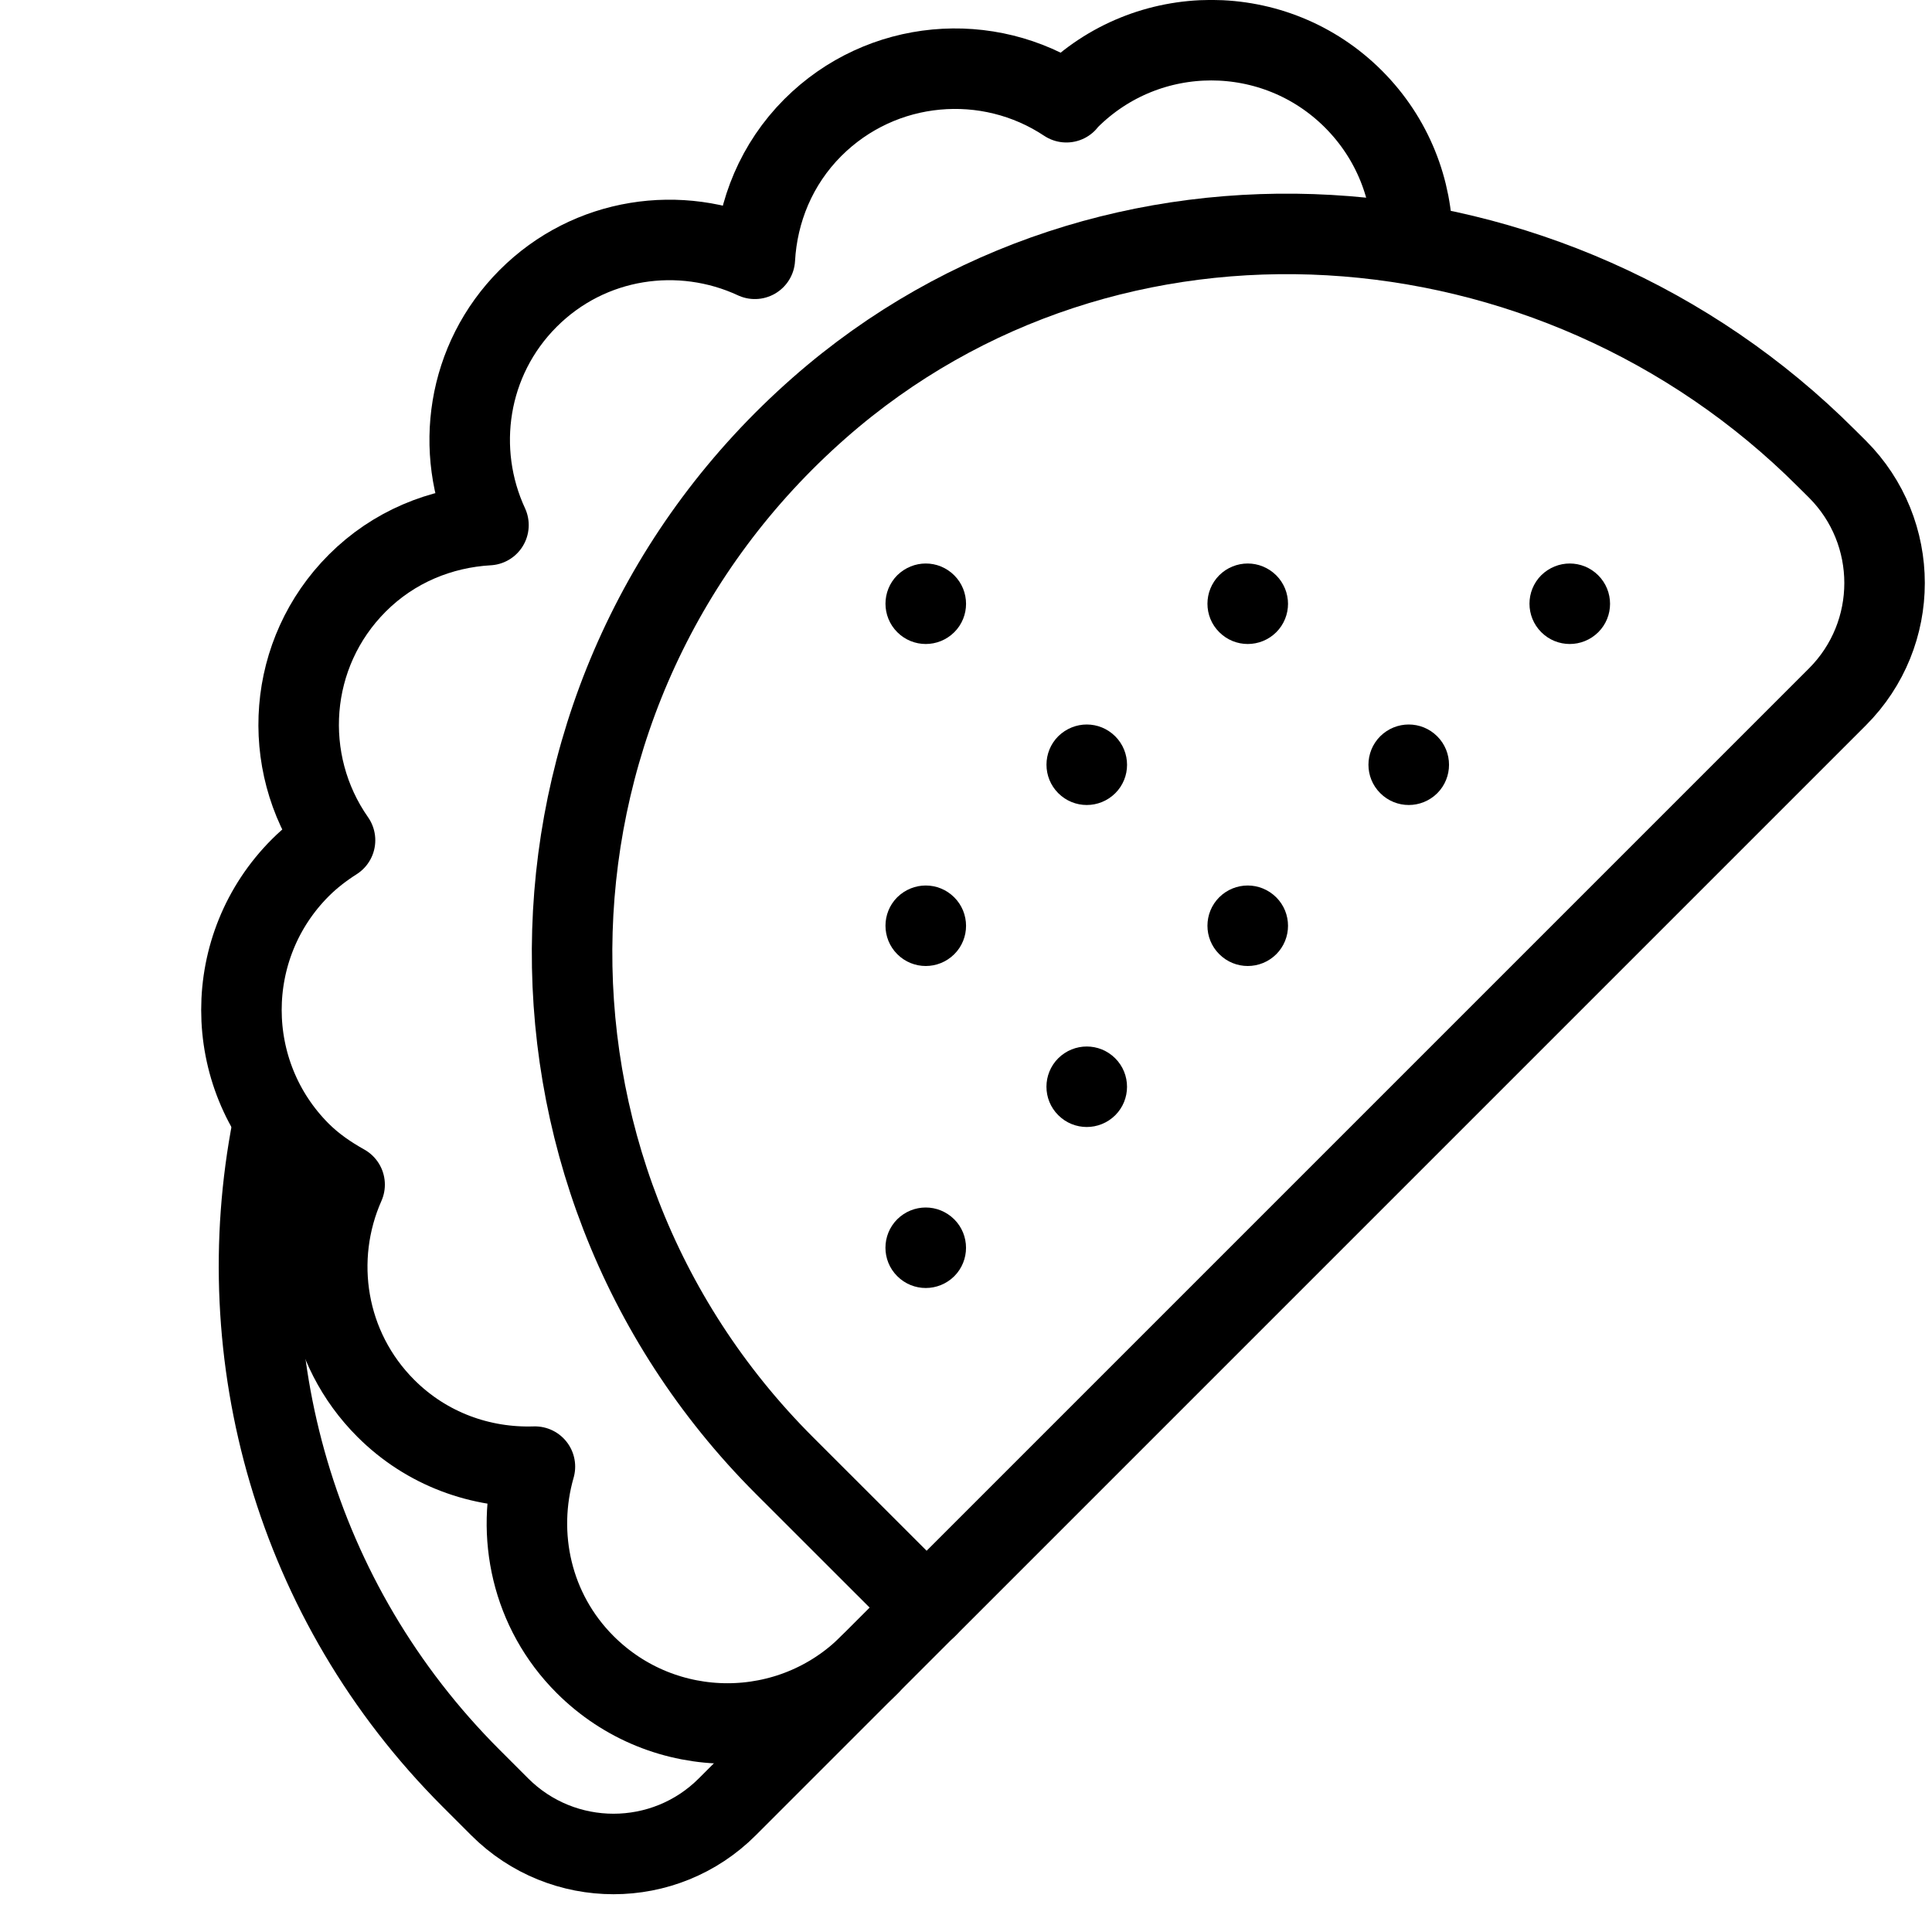 <?xml version="1.0" encoding="utf-8"?>
<!-- Generator: Adobe Illustrator 16.0.3, SVG Export Plug-In . SVG Version: 6.00 Build 0)  -->
<!DOCTYPE svg PUBLIC "-//W3C//DTD SVG 1.1//EN" "http://www.w3.org/Graphics/SVG/1.1/DTD/svg11.dtd">
<svg version="1.1" xmlns="http://www.w3.org/2000/svg" xmlns:xlink="http://www.w3.org/1999/xlink" x="0px" y="0px" width="24px"
	 height="24px" viewBox="0 0 24 24" enable-background="new 0 0 24 24" xml:space="preserve">
<g id="Outline_Icons">
	<g>
		<path fill="none" stroke="#000000" stroke-linecap="round" stroke-linejoin="round" stroke-miterlimit="10" d="M11.525,19.955
			l-2.49,2.49c-0.78,0.781-2.047,0.781-2.828,0l-0.354-0.354C3.654,19.893,2.831,16.839,3.384,14"/>
		<path fill="none" stroke="#000000" stroke-linecap="round" stroke-linejoin="round" stroke-miterlimit="10" d="M17.546,3
			c0-0.64-0.244-1.279-0.732-1.768c-0.976-0.977-2.559-0.977-3.535,0c-0.013,0.012-0.021,0.026-0.032,0.038
			c-0.971-0.646-2.293-0.541-3.15,0.315C9.644,2.039,9.41,2.623,9.377,3.215C8.453,2.786,7.323,2.944,6.561,3.707
			S5.64,5.6,6.068,6.523C5.476,6.557,4.892,6.79,4.439,7.243c-0.87,0.87-0.96,2.22-0.277,3.195c-0.152,0.097-0.297,0.207-0.43,0.34
			c-0.977,0.976-0.977,2.56,0,3.536c0.166,0.165,0.354,0.293,0.549,0.402c-0.407,0.917-0.24,2.027,0.512,2.779
			c0.51,0.51,1.184,0.746,1.852,0.724c-0.243,0.846-0.043,1.792,0.623,2.458c0.977,0.977,2.56,0.977,3.536,0"/>
		<path fill="none" stroke="#000000" stroke-linecap="round" stroke-linejoin="round" stroke-miterlimit="10" d="M9.742,18.203
			C6.088,14.548,6.233,8.531,10.18,5.064c3.602-3.163,9.119-2.762,12.509,0.629l0.136,0.135c0.781,0.781,0.781,2.048,0,2.829
			L11.511,19.971L9.742,18.203z"/>
		<g>
			<g>
				<path d="M19.5,7c-0.127,0-0.255,0.049-0.354,0.146c-0.195,0.195-0.195,0.512,0,0.707C19.244,7.951,19.372,8,19.5,8
					s0.256-0.049,0.354-0.146c0.196-0.195,0.195-0.512,0-0.707C19.756,7.049,19.628,7,19.5,7L19.5,7z"/>
			</g>
		</g>
		<g>
			<g>
				<path d="M15.5,7c-0.128,0-0.256,0.049-0.354,0.146c-0.195,0.195-0.196,0.512,0,0.707C15.244,7.951,15.372,8,15.5,8
					s0.256-0.049,0.354-0.146c0.195-0.195,0.195-0.512,0-0.707C15.755,7.049,15.627,7,15.5,7L15.5,7z"/>
			</g>
		</g>
		<g>
			<g>
				<path d="M15.5,11c-0.128,0-0.256,0.049-0.354,0.146c-0.195,0.195-0.196,0.512,0,0.707C15.244,11.951,15.372,12,15.5,12
					s0.256-0.049,0.354-0.146c0.195-0.195,0.195-0.512,0-0.707C15.755,11.049,15.627,11,15.5,11L15.5,11z"/>
			</g>
		</g>
		<g>
			<g>
				<path d="M17.5,9c-0.128,0-0.256,0.049-0.354,0.146c-0.195,0.195-0.196,0.512,0,0.707C17.244,9.951,17.372,10,17.5,10
					s0.256-0.049,0.354-0.146c0.195-0.195,0.195-0.512,0-0.707C17.756,9.049,17.628,9,17.5,9L17.5,9z"/>
			</g>
		</g>
		<g>
			<g>
				<path d="M11.5,7c-0.127,0-0.255,0.049-0.354,0.146c-0.195,0.195-0.195,0.512,0,0.707C11.244,7.951,11.372,8,11.5,8
					s0.256-0.049,0.354-0.146c0.196-0.195,0.195-0.512,0-0.707C11.756,7.049,11.628,7,11.5,7L11.5,7z"/>
			</g>
		</g>
		<g>
			<g>
				<path d="M11.5,11c-0.127,0-0.255,0.049-0.354,0.146c-0.195,0.195-0.195,0.512,0,0.707C11.244,11.951,11.372,12,11.5,12
					s0.256-0.049,0.354-0.146c0.196-0.195,0.195-0.512,0-0.707C11.756,11.049,11.628,11,11.5,11L11.5,11z"/>
			</g>
		</g>
		<g>
			<g>
				<path d="M13.5,9c-0.127,0-0.255,0.049-0.354,0.146c-0.195,0.195-0.195,0.512,0,0.707C13.244,9.951,13.372,10,13.5,10
					s0.256-0.049,0.354-0.146c0.196-0.195,0.195-0.512,0-0.707C13.756,9.049,13.628,9,13.5,9L13.5,9z"/>
			</g>
		</g>
		<g>
			<g>
				<path d="M11.5,15c-0.128,0-0.256,0.049-0.354,0.146c-0.195,0.195-0.196,0.512,0,0.707C11.244,15.951,11.372,16,11.5,16
					s0.256-0.049,0.354-0.146c0.195-0.195,0.195-0.512,0-0.707C11.755,15.049,11.627,15,11.5,15L11.5,15z"/>
			</g>
		</g>
		<g>
			<g>
				<path d="M13.5,13c-0.128,0-0.256,0.049-0.354,0.146c-0.195,0.195-0.196,0.512,0,0.707C13.244,13.951,13.372,14,13.5,14
					s0.256-0.049,0.354-0.146c0.195-0.195,0.195-0.512,0-0.707C13.756,13.049,13.628,13,13.5,13L13.5,13z"/>
			</g>
		</g>
	</g>
</g>
<g id="invisible_shape">
	<rect fill="none" width="24" height="24"/>
</g>
</svg>

